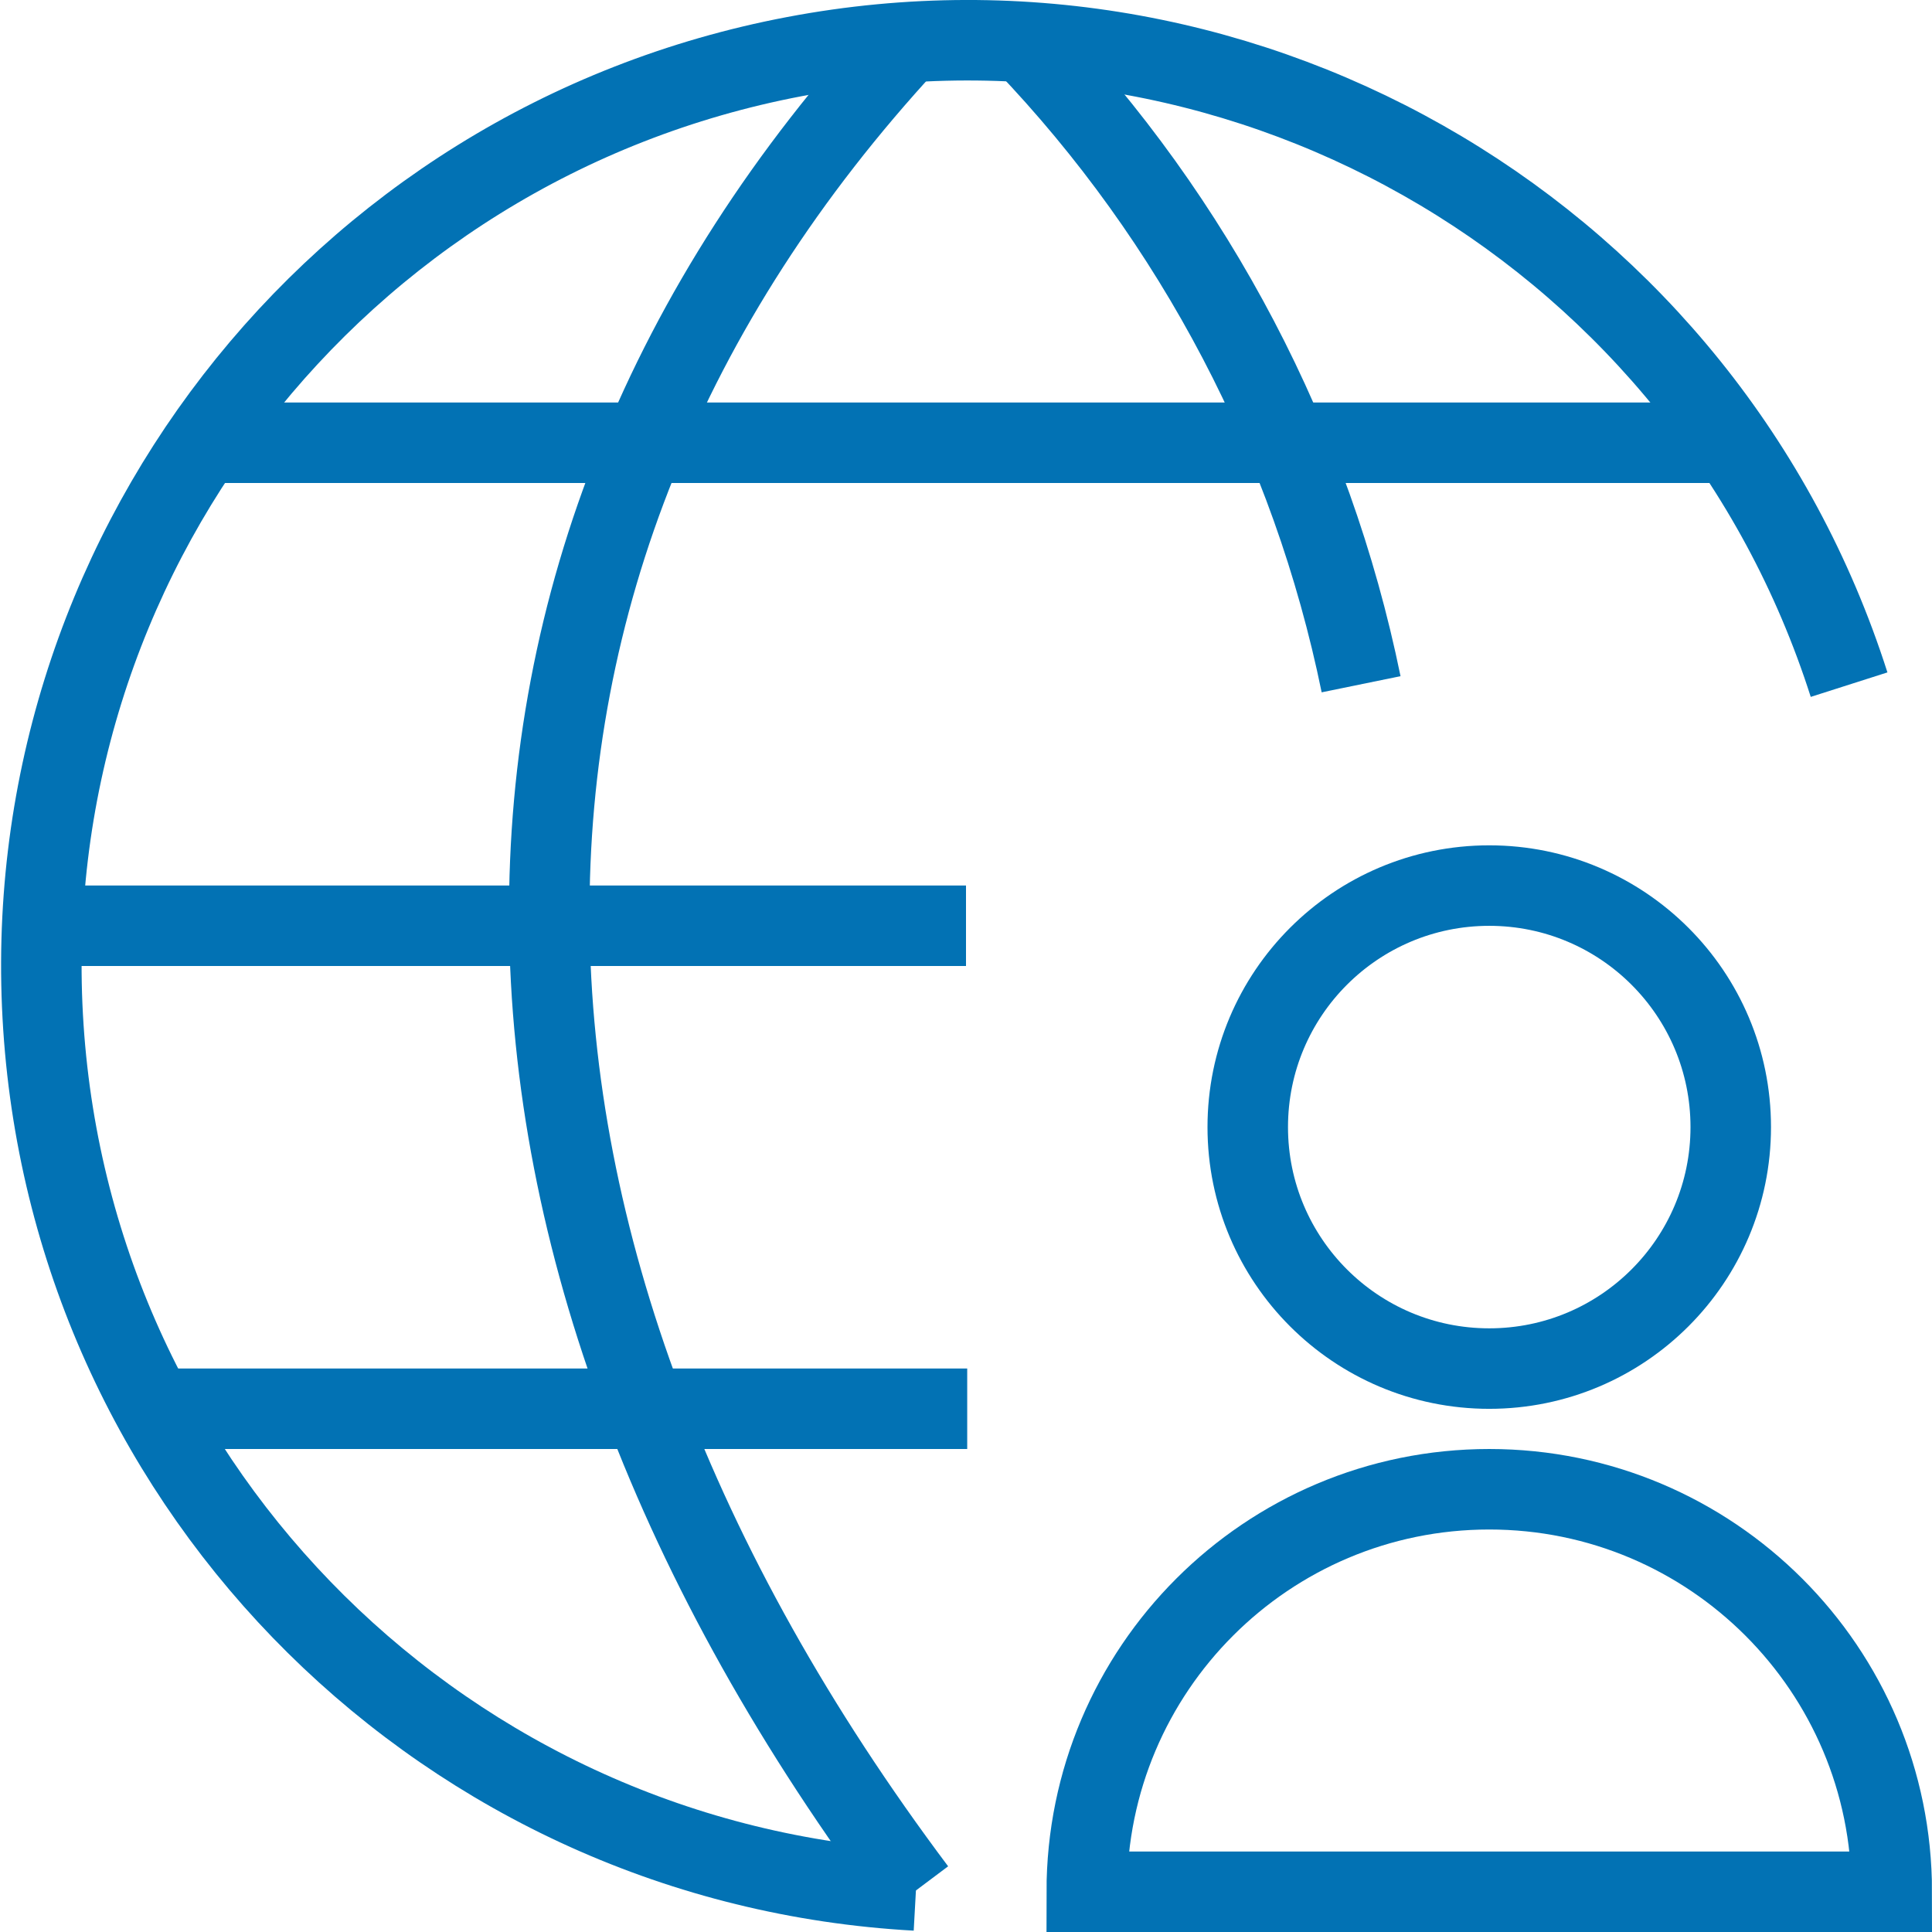 <svg height="24" viewBox="0 0 24 24" width="24" xmlns="http://www.w3.org/2000/svg"><g fill="none" fill-rule="evenodd" stroke="#0272b4"><path d="m1.898 17.5h10.117"/><path d="m2.512 5.5h18.984"/><path d="m12 11.5h-11.489"/><path d="m11.378 23.484c-5.804-.321-10.455-4.923-10.839-10.723-.384-5.8 3.62-10.975 9.331-12.058 5.711-1.084 11.332 2.264 13.1 7.802"/><path d="m11.269.526c-6 6.5-5.891 14.958.109 22.958"/><path d="m12.73.526c2.116 2.211 3.564 4.976 4.178 7.974"/><path d="m23.5 23.5c0-2.761-2.239-5-5-5s-5 2.239-5 5z"/><path d="m15.5 14.001c0 1.657 1.343 3 3 3s3-1.343 3-3-1.343-3-3-3-3 1.343-3 3z"/></g></svg>